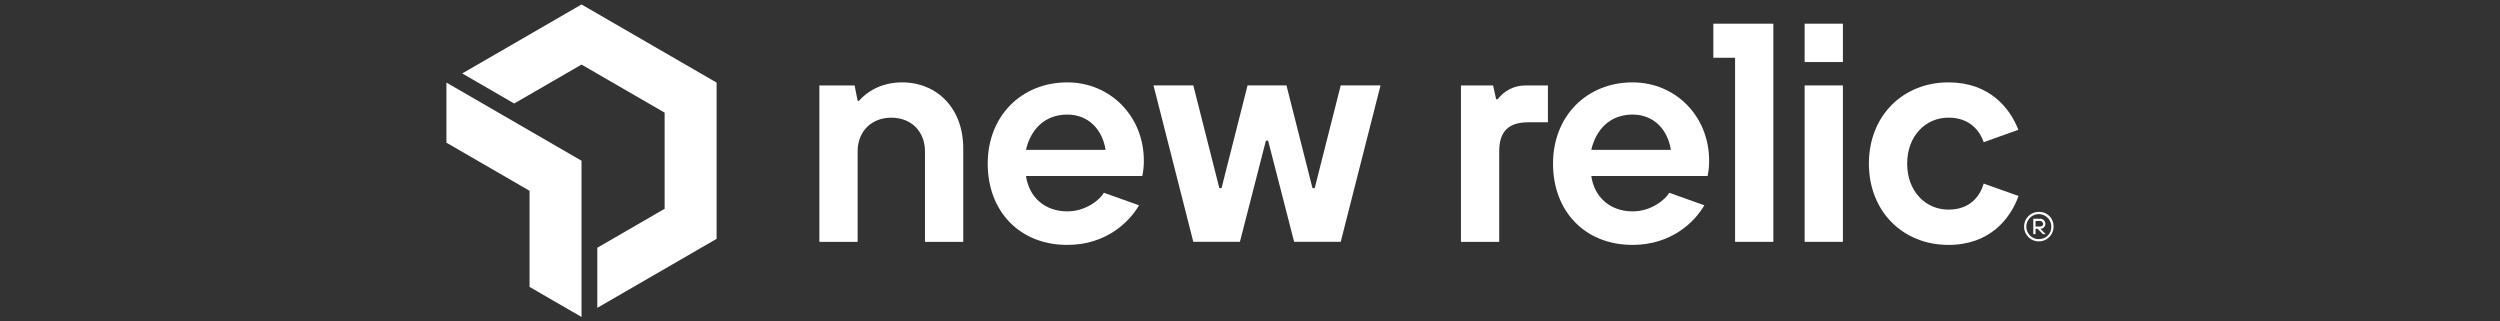 <svg width="280" height="36" viewBox="0 0 280 36" fill="none" xmlns="http://www.w3.org/2000/svg">
<rect x="0" y="0" width="280" height="36" fill="#333333" stroke="none"/>
<g clip-path="url(#clip0_1079_9175)">
<g clip-path="url(#clip1_1079_9175)">
<path d="M101.027 9.226C97.769 9.226 96.227 11.286 96.227 11.286H96.055L95.715 9.569H91.769V27.086H96.055V16.958C96.055 14.725 97.594 13.18 99.827 13.18C102.06 13.18 103.598 14.721 103.598 16.958V27.086H107.884V16.61C107.884 12.145 104.97 9.226 101.027 9.226Z" fill="white"/>
<path d="M147.246 21.074H147L144.086 9.568H139.725L136.811 21.074H136.567L133.651 9.568H129.193L133.651 27.085H138.87L141.782 15.751H142.029L144.943 27.085H150.16L154.618 9.568H150.16L147.246 21.074Z" fill="white"/>
<path d="M167.74 11.115H167.569L167.226 9.573H163.626V27.088H167.912V16.96C167.912 14.728 168.94 13.697 171.169 13.697H173.367V9.571H170.817C170.22 9.573 169.631 9.713 169.098 9.98C168.564 10.248 168.099 10.636 167.74 11.115Z" fill="white"/>
<path d="M182.851 9.226C177.71 9.226 173.938 13.004 173.938 18.327C173.938 23.651 177.497 27.429 182.851 27.429C187.187 27.429 189.798 24.873 190.886 22.993L186.952 21.588C186.563 22.301 184.993 23.673 182.851 23.673C180.352 23.673 178.567 22.105 178.224 19.71H191.251C191.371 19.146 191.429 18.57 191.422 17.993C191.422 13.004 187.651 9.226 182.851 9.226ZM178.224 16.782C178.738 14.549 180.281 12.832 182.851 12.832C185.253 12.832 186.793 14.549 187.136 16.782H178.224Z" fill="white"/>
<path d="M119.538 9.226C114.395 9.226 110.624 13.004 110.624 18.327C110.624 23.651 114.176 27.429 119.538 27.429C123.875 27.429 126.483 24.873 127.571 22.993L123.637 21.588C123.248 22.301 121.681 23.673 119.538 23.673C117.039 23.673 115.253 22.105 114.91 19.71H127.938C128.059 19.146 128.116 18.57 128.11 17.993C128.11 13.004 124.338 9.226 119.538 9.226ZM114.91 16.782C115.424 14.549 116.967 12.832 119.538 12.832C121.938 12.832 123.481 14.549 123.824 16.782H114.91Z" fill="white"/>
<path d="M206.405 2.653H202.119V6.947H206.405V2.653Z" fill="white"/>
<path d="M218.231 23.479C215.659 23.479 213.602 21.419 213.602 18.327C213.602 15.236 215.659 13.175 218.231 13.175C220.802 13.175 221.831 14.893 222.174 15.923L226.055 14.54C225.114 12.094 222.807 9.226 218.231 9.226C213.088 9.226 209.316 13.004 209.316 18.327C209.316 23.651 213.088 27.429 218.231 27.429C222.846 27.429 225.154 24.514 226.077 21.951L222.174 20.56C221.831 21.762 220.802 23.479 218.231 23.479Z" fill="white"/>
<path d="M191.896 6.469H194.329V27.085H198.615V2.653H191.896V6.469Z" fill="white"/>
<path d="M206.405 9.568H202.119V27.085H206.405V9.568Z" fill="white"/>
<path d="M228.371 23.726C228.043 23.721 227.722 23.814 227.447 23.993C227.172 24.172 226.956 24.429 226.827 24.731C226.698 25.033 226.662 25.367 226.723 25.689C226.784 26.012 226.94 26.309 227.17 26.543C227.4 26.777 227.694 26.938 228.016 27.003C228.337 27.069 228.67 27.038 228.974 26.913C229.277 26.789 229.537 26.577 229.72 26.304C229.902 26.031 230 25.71 230 25.381C230.007 25.164 229.97 24.948 229.891 24.745C229.812 24.543 229.693 24.358 229.54 24.203C229.388 24.049 229.206 23.926 229.005 23.844C228.804 23.762 228.588 23.722 228.371 23.726ZM228.371 26.784C228.093 26.789 227.82 26.711 227.587 26.559C227.354 26.408 227.17 26.191 227.061 25.935C226.951 25.679 226.92 25.397 226.971 25.123C227.022 24.849 227.154 24.597 227.349 24.399C227.543 24.2 227.793 24.064 228.065 24.008C228.337 23.952 228.62 23.978 228.877 24.084C229.134 24.189 229.354 24.369 229.509 24.6C229.664 24.831 229.747 25.103 229.747 25.381C229.753 25.565 229.722 25.748 229.656 25.919C229.589 26.09 229.488 26.245 229.359 26.376C229.23 26.506 229.076 26.609 228.906 26.677C228.737 26.746 228.554 26.779 228.371 26.775V26.784Z" fill="white"/>
<path d="M229.081 25.075C229.081 24.996 229.064 24.917 229.032 24.845C229.001 24.772 228.954 24.706 228.896 24.652C228.838 24.598 228.77 24.557 228.695 24.53C228.62 24.504 228.541 24.493 228.462 24.498H227.728V26.224H227.98V25.626H228.211L228.807 26.224H229.121L228.525 25.626C228.672 25.626 228.812 25.568 228.916 25.465C229.02 25.362 229.08 25.222 229.081 25.075ZM227.982 25.372V24.752H228.462C228.508 24.746 228.554 24.75 228.598 24.764C228.643 24.778 228.683 24.8 228.718 24.831C228.753 24.861 228.781 24.899 228.801 24.941C228.82 24.983 228.83 25.029 228.831 25.075C228.831 25.258 228.714 25.372 228.462 25.372H227.982Z" fill="white"/>
<path d="M65.13 0.5L51.77 8.226L57.589 11.592L65.13 7.233L74.438 12.616V23.384L66.899 27.746V34.478L80.26 26.751V9.249L65.13 0.5Z" fill="white"/>
<path d="M59.31 21.367V32.135L65.13 35.5V18.001L50 9.249V15.982L59.31 21.367Z" fill="white"/>
</g>
</g>
<defs>
<clipPath id="clip0_1079_9175">
<rect width="280" height="35" fill="white" transform="translate(0 0.5)"/>
</clipPath>
<clipPath id="clip1_1079_9175">
<rect width="180" height="35" fill="white" transform="translate(50 0.5)"/>
</clipPath>
</defs>
</svg>
